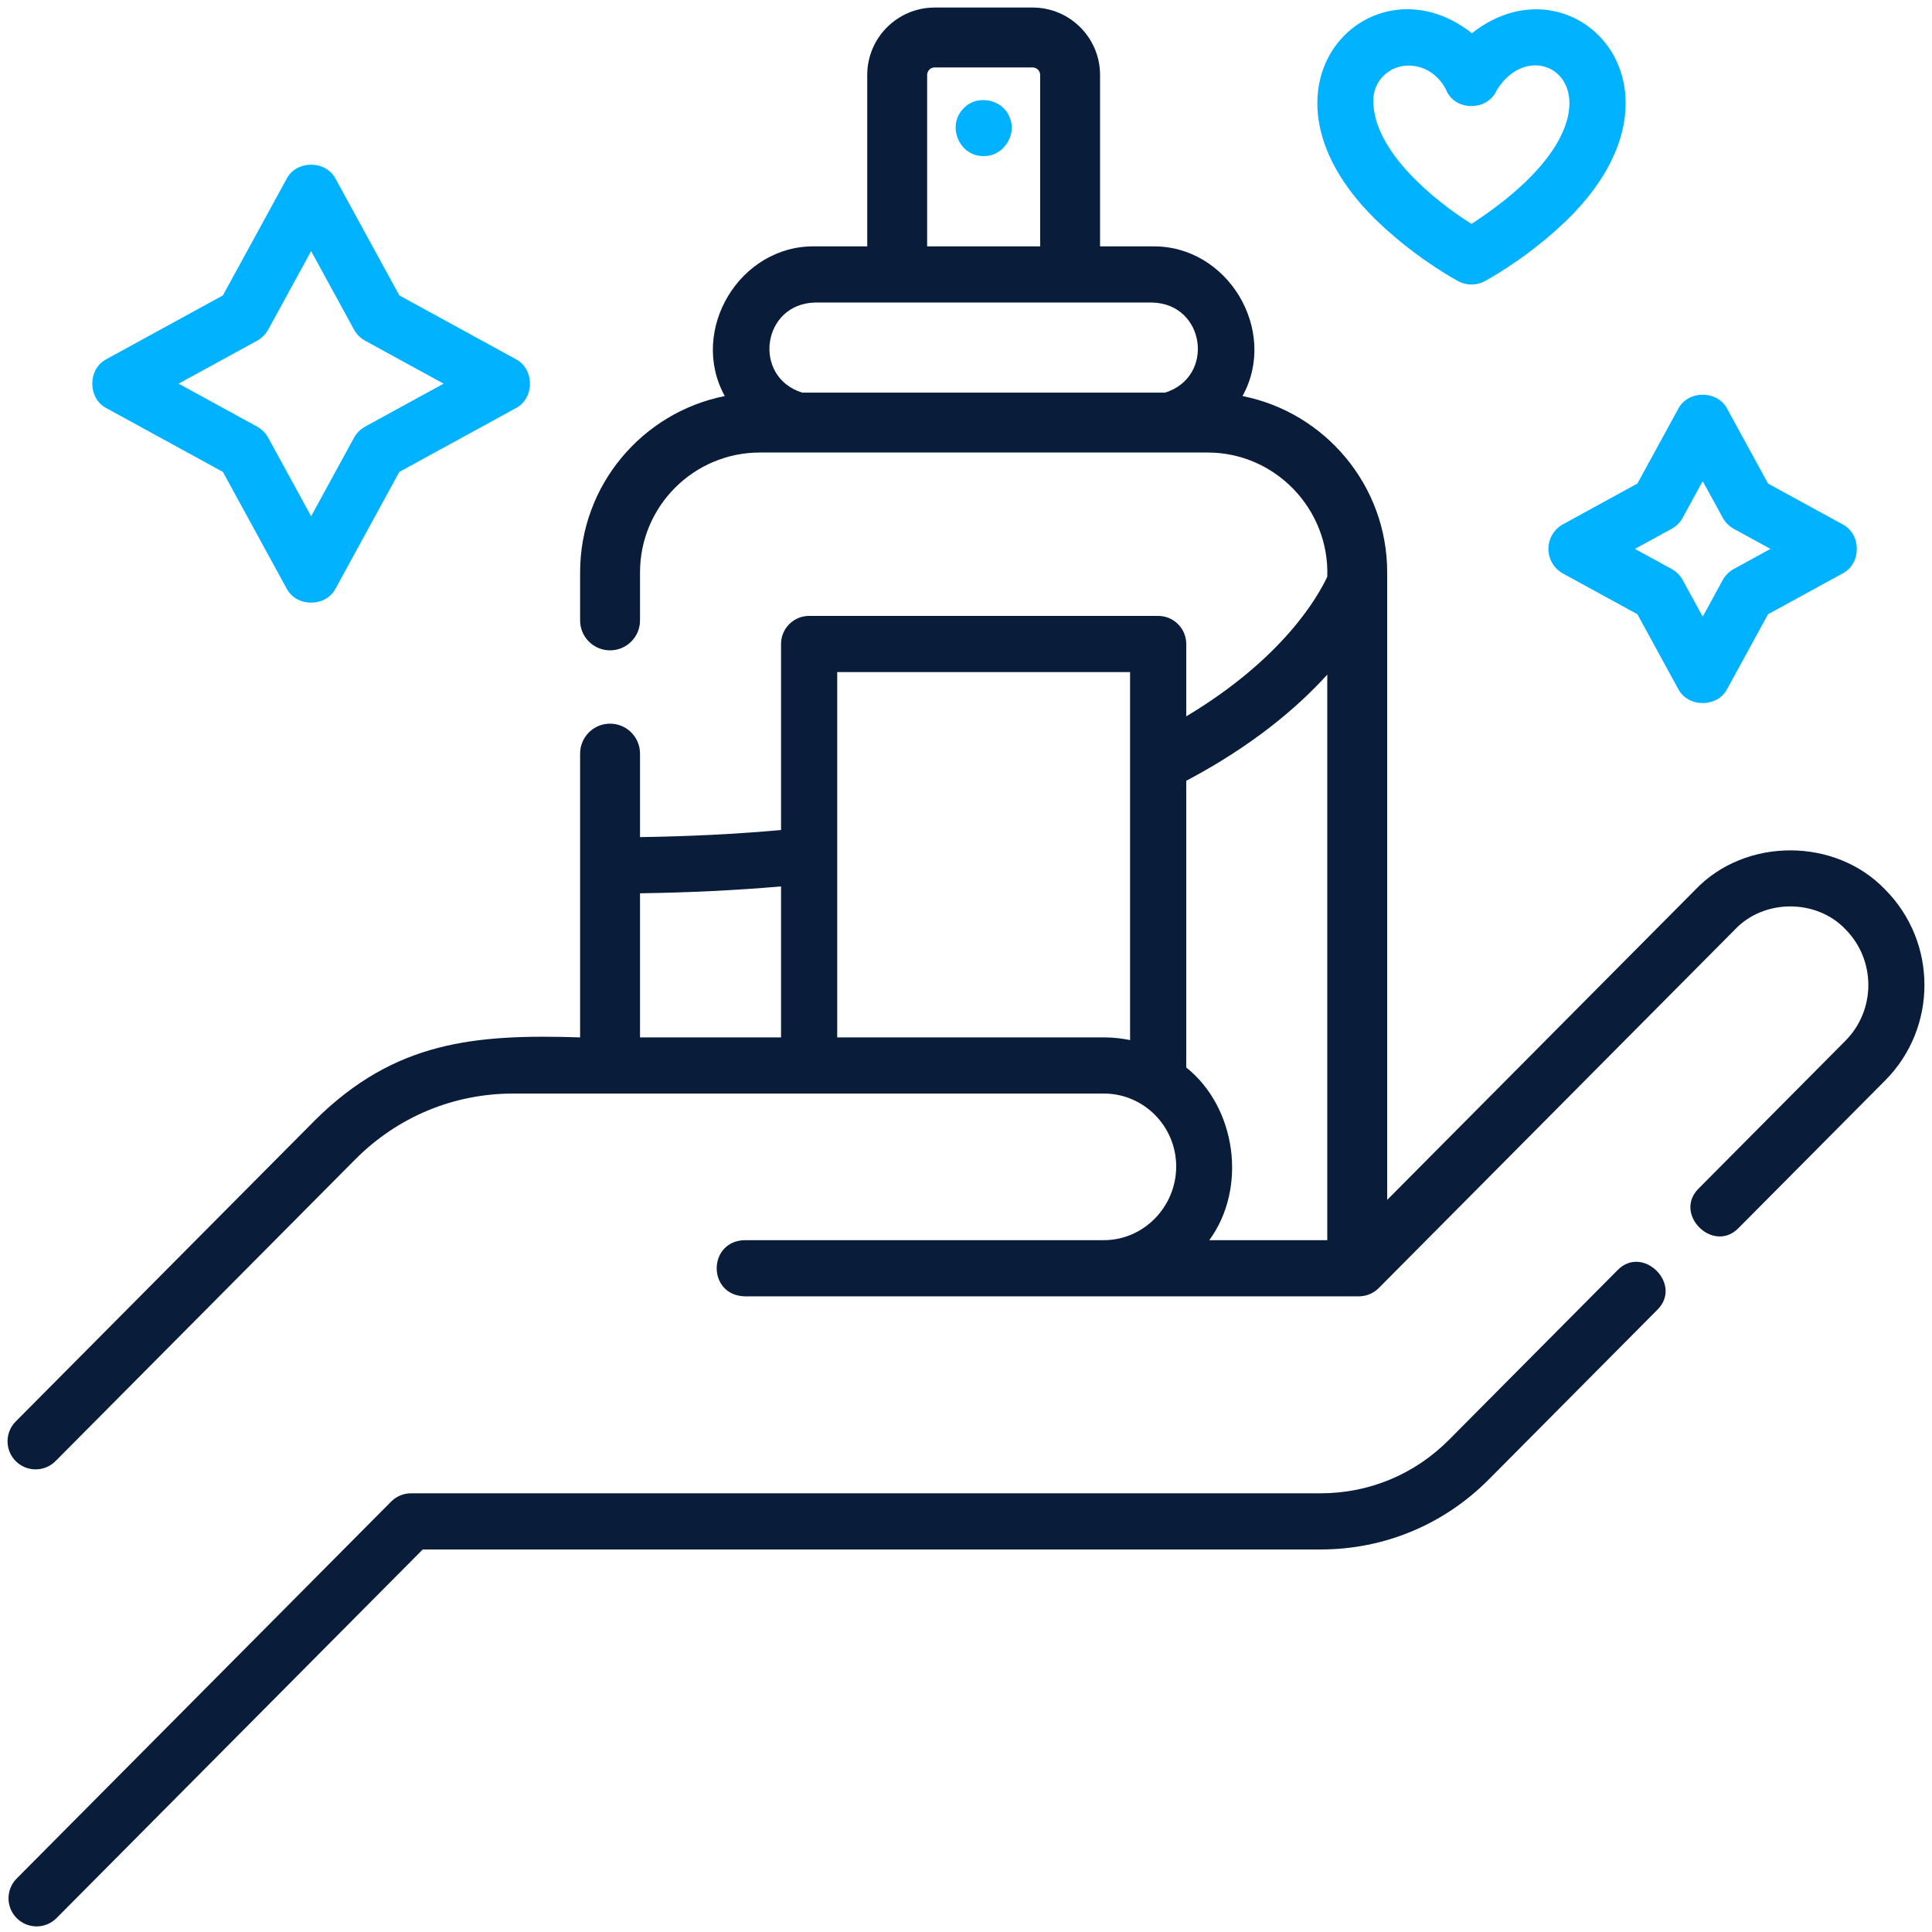 <svg width="512" height="512" viewBox="0 0 512 512" fill="none" xmlns="http://www.w3.org/2000/svg">
<path d="M267.549 31.081C265.736 26.271 258.938 24.936 255.414 28.661C250.753 33.205 254.154 41.459 260.673 41.361C265.803 41.524 269.653 35.762 267.549 31.081Z" fill="#00B2FF"/>
<path d="M499.618 235.777C486.375 221.885 462.526 221.885 449.285 235.777L367.618 317.983V151.675C367.618 128.591 351.11 109.291 329.279 104.958C338.89 87.552 325.32 64.921 305.327 65.293H291.527V19.86C291.527 10.012 283.515 2 273.667 2H247.687C237.838 2 229.827 10.012 229.827 19.86V65.293H216.027C196.034 64.919 182.463 87.558 192.074 104.958C170.244 109.291 153.736 128.591 153.736 151.675V164.412C153.736 168.796 157.289 172.349 161.673 172.349C166.057 172.349 169.611 168.795 169.611 164.412V151.675C169.611 134.168 183.854 119.924 201.362 119.924H319.991C337.932 119.887 352.367 134.937 351.742 152.838C349.126 158.415 339.791 174.626 314.368 189.839V170.662C314.368 166.551 311.035 163.22 306.926 163.22H214.428C210.318 163.22 206.986 166.551 206.986 170.662V219.966C195.118 221.031 182.6 221.659 169.611 221.84V199.716C169.611 195.332 166.057 191.778 161.673 191.778C157.289 191.778 153.736 195.333 153.736 199.716V274.92C125.724 274.012 104.626 275.985 83.593 296.759L4.162 376.713C1.266 379.629 1.281 384.341 4.197 387.237C7.111 390.134 11.824 390.119 14.721 387.203L94.151 307.249C105.328 296 120.183 289.804 135.981 289.804H292.554C303.113 289.804 311.703 298.473 311.703 309.129C311.703 319.783 303.113 328.657 292.538 328.657H197.294C187.502 328.966 187.456 343.231 197.31 343.54H360.11C362.092 343.54 363.992 342.749 365.39 341.343L459.843 246.265C467.541 238.192 481.362 238.192 489.059 246.265C497.153 254.412 497.153 267.666 489.059 275.812L450.196 314.93C443.29 321.682 454.053 332.369 460.755 325.42L499.618 286.302C513.457 272.373 513.457 249.709 499.618 235.777ZM245.702 19.86C245.702 18.766 246.592 17.875 247.687 17.875H273.667C274.761 17.875 275.651 18.766 275.651 19.86V65.293H245.702V19.86ZM216.027 80.177H305.327C319.433 80.481 322.063 99.883 308.769 104.048H212.583C199.282 99.877 201.931 80.477 216.027 80.177ZM169.612 236.727C182.565 236.551 195.08 235.942 206.987 234.909V274.923H169.612V236.727ZM221.87 274.922V178.105H299.484V275.635C297.246 275.168 294.928 274.922 292.554 274.922H221.87ZM314.368 282.892V206.913C331.898 197.647 343.786 187.557 351.742 178.775V328.658H320.481C330.625 314.761 327.602 293.457 314.368 282.892Z" fill="#091C3A"/>
<path d="M428.623 336.647L383.998 381.566C374.919 390.706 362.852 395.738 350.02 395.738H108.937C106.954 395.738 105.054 396.529 103.657 397.935L4.42 497.827C1.523 500.743 1.54 505.455 4.455 508.351C7.37 511.248 12.082 511.233 14.979 508.317L112.033 410.622H350.021C366.846 410.622 382.664 404.028 394.557 392.056L439.183 347.137C446.088 340.386 435.326 329.698 428.623 336.647Z" fill="#091C3A"/>
<path d="M368.293 61.629C377.211 69.528 386.075 74.319 386.449 74.519C388.646 75.697 391.286 75.697 393.483 74.519C393.857 74.319 402.721 69.529 411.639 61.629C453.661 25.25 417.47 -12.92 390.079 8.809C362.576 -12.94 326.182 25.127 368.293 61.629ZM373.227 17.379C379.967 17.379 382.893 23.096 383.164 23.66C385.367 29.477 394.153 29.613 396.642 23.926C408.106 5.357 436.879 28.768 389.966 59.339C380.389 53.334 363.931 40.189 363.931 26.608C363.931 21.519 368.101 17.379 373.227 17.379Z" fill="#00B2FF"/>
<path d="M410.344 145.464C410.344 148.184 411.828 150.687 414.213 151.992L433.926 162.781L444.709 182.509C447.285 187.6 455.192 187.6 457.769 182.509L468.551 162.781L488.264 151.992C493.35 149.415 493.35 141.513 488.264 138.937L468.551 128.148L457.769 108.42C455.192 103.329 447.285 103.329 444.709 108.42L433.926 128.148L414.213 138.937C411.828 140.241 410.344 142.744 410.344 145.464ZM442.984 140.155C444.232 139.472 445.258 138.445 445.941 137.196L451.238 127.503L456.536 137.196C457.218 138.445 458.244 139.472 459.494 140.155L469.191 145.463L459.494 150.771C458.245 151.454 457.218 152.481 456.536 153.73L451.238 163.423L445.941 153.73C445.258 152.481 444.232 151.454 442.984 150.771L433.285 145.463L442.984 140.155Z" fill="#00B2FF"/>
<path d="M28.268 108.204L59.072 125.064L75.92 155.891C78.496 160.982 86.403 160.982 88.98 155.891L105.828 125.064L136.633 108.204C141.719 105.627 141.718 97.726 136.633 95.149L105.828 78.288L88.98 47.462C86.403 42.371 78.496 42.371 75.92 47.462L59.072 78.288L28.268 95.148C23.182 97.726 23.182 105.627 28.268 108.204ZM68.13 90.297C69.379 89.614 70.405 88.587 71.087 87.338L82.45 66.546L93.813 87.338C94.496 88.587 95.522 89.614 96.77 90.297L117.56 101.676L96.77 113.054C95.522 113.738 94.495 114.764 93.812 116.014L82.449 136.805L71.086 116.014C70.404 114.764 69.378 113.738 68.129 113.054L47.339 101.676L68.13 90.297Z" fill="#00B2FF"/>
</svg>
